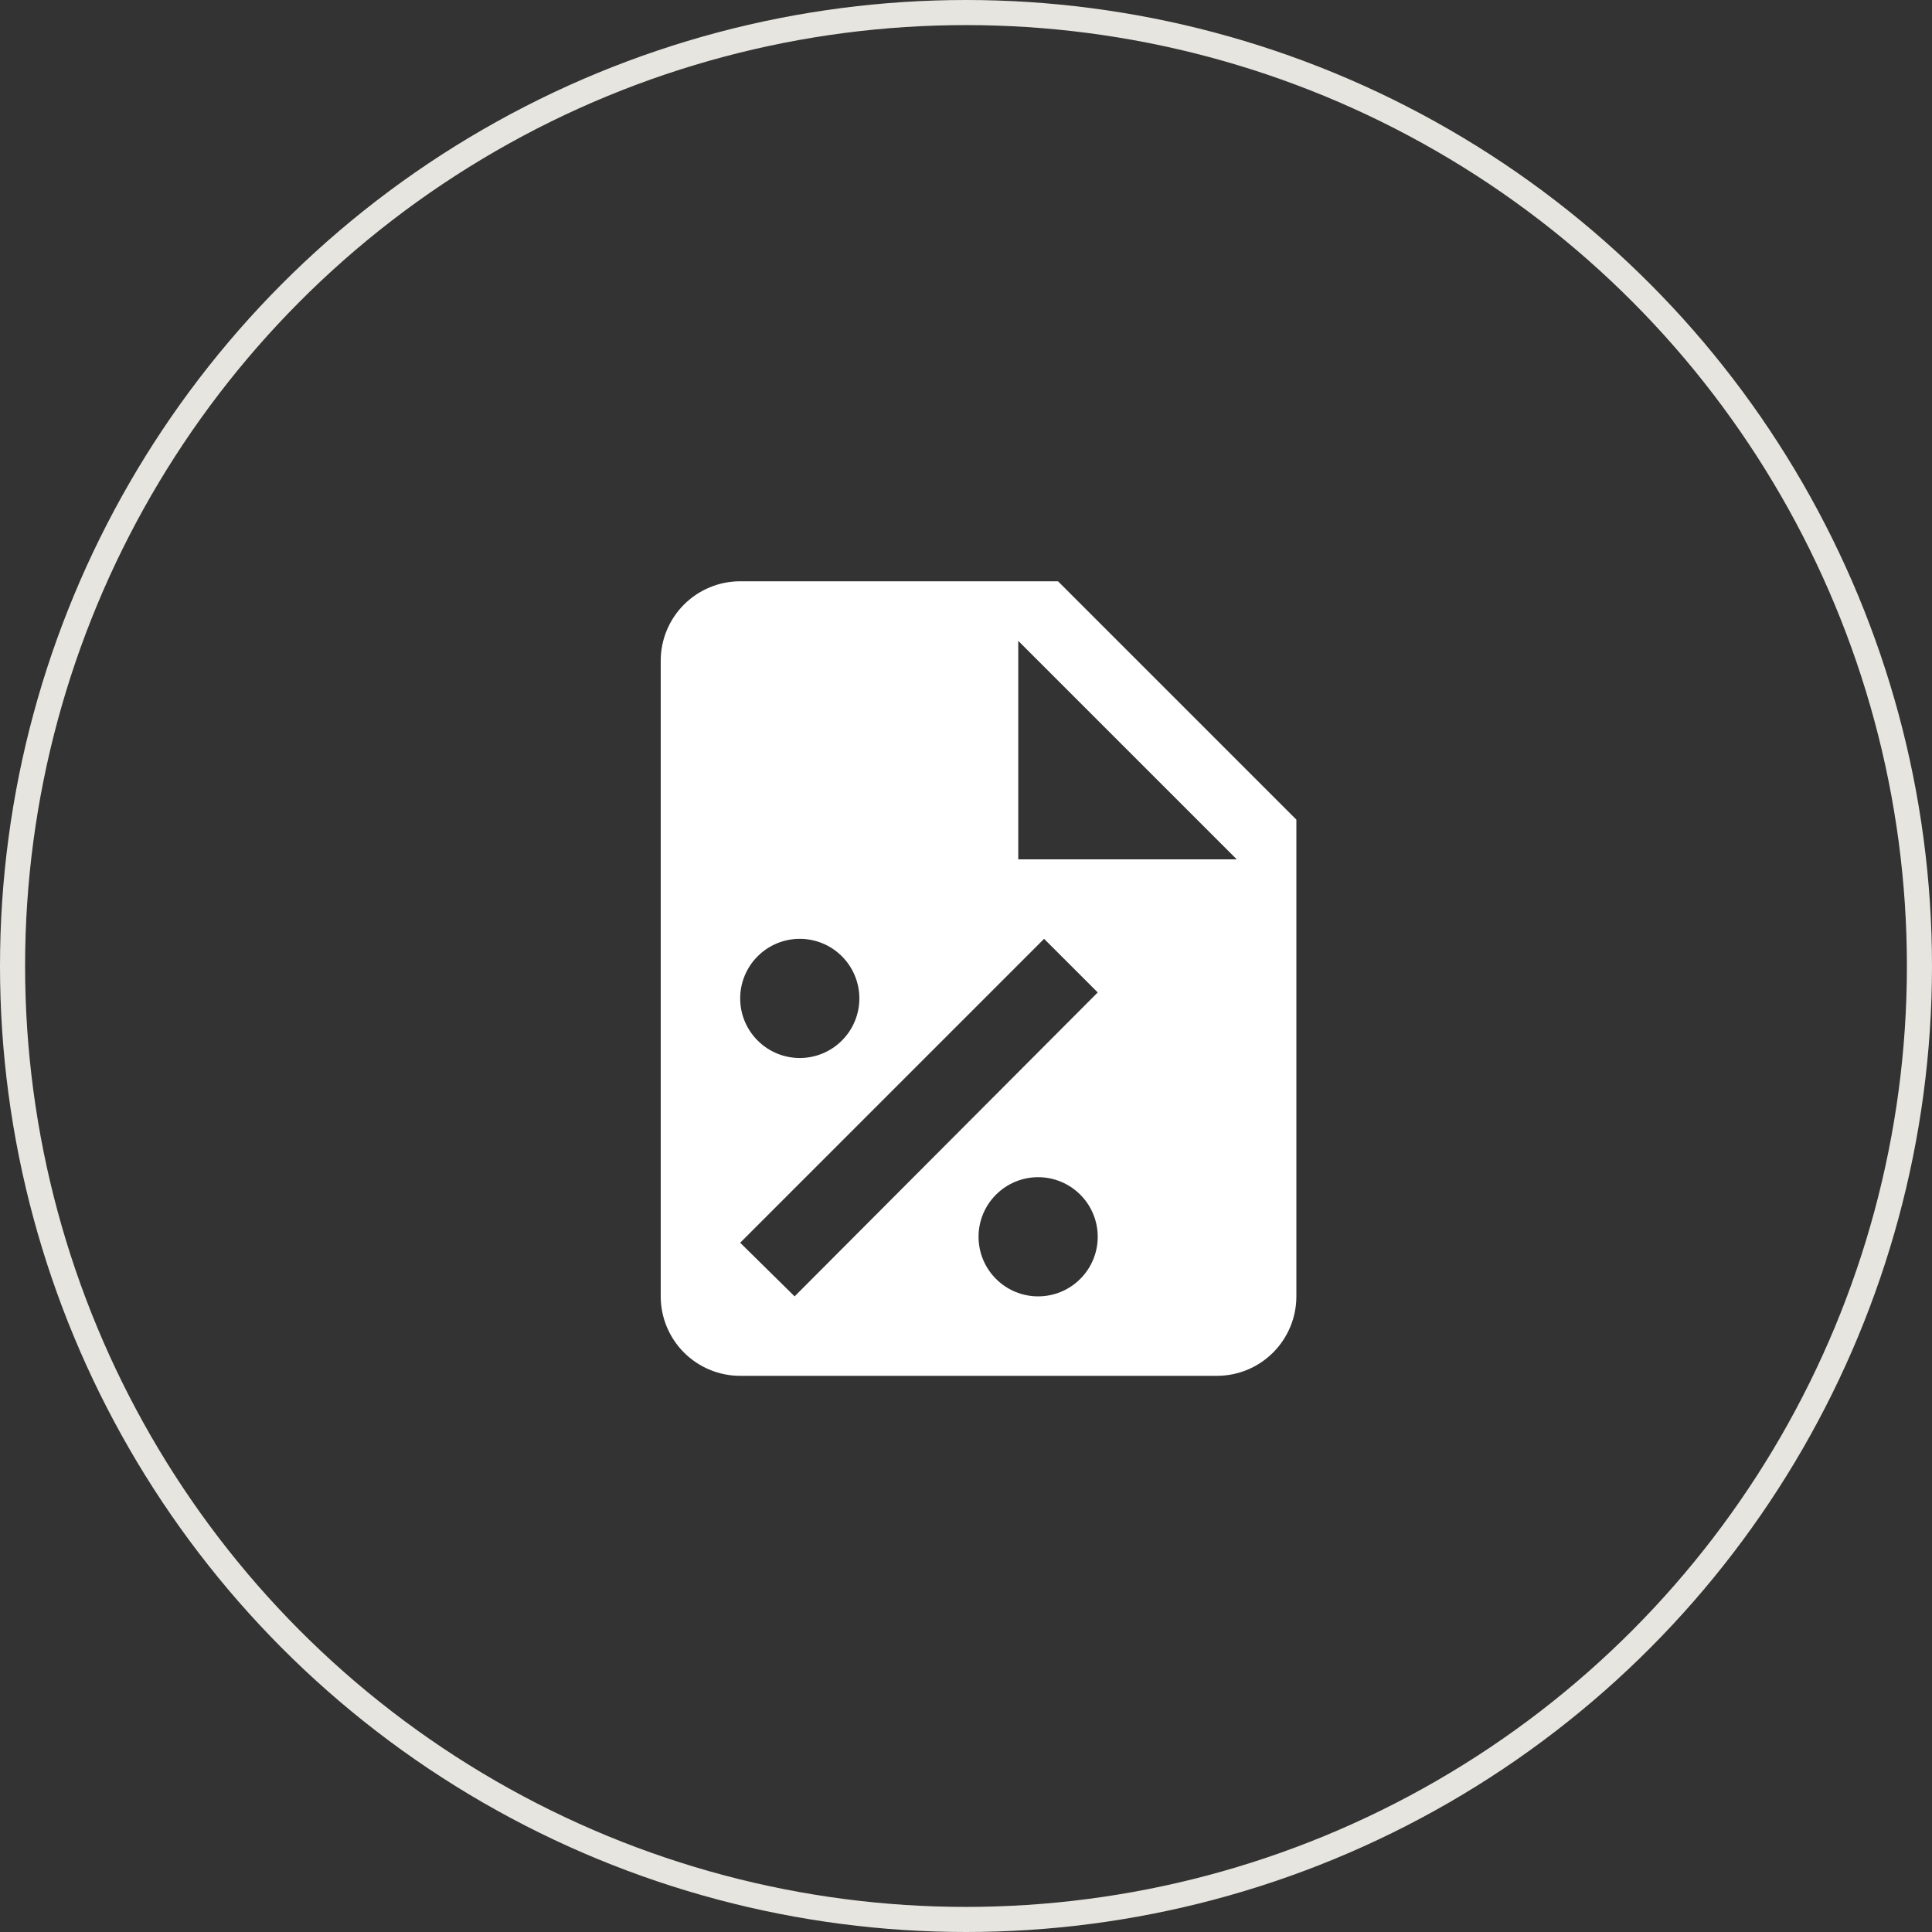 <?xml version="1.0" encoding="UTF-8"?> <svg xmlns="http://www.w3.org/2000/svg" width="77" height="77" viewBox="0 0 77 77" fill="none"><rect x="0" y="0" width="77" height="77" fill="#333333" stroke="none"/> <circle cx="38.5" cy="38.5" r="38" stroke="#E7E5DF"></circle> <path d="M42.167 23.167L51.667 32.667V51.667C51.667 52.507 51.333 53.312 50.739 53.906C50.145 54.5 49.34 54.834 48.5 54.834H29.5C28.66 54.834 27.855 54.5 27.261 53.906C26.667 53.312 26.333 52.507 26.333 51.667V26.334C26.333 25.494 26.667 24.688 27.261 24.095C27.855 23.501 28.66 23.167 29.5 23.167H42.167ZM31.669 51.667L43.75 39.554L41.612 37.417L29.5 49.529L31.669 51.667ZM40.583 34.25H49.292L40.583 25.542V34.25ZM31.875 37.417C31.245 37.417 30.641 37.667 30.196 38.113C29.75 38.558 29.5 39.162 29.5 39.792C29.5 40.422 29.75 41.026 30.196 41.471C30.641 41.917 31.245 42.167 31.875 42.167C32.505 42.167 33.109 41.917 33.554 41.471C34 41.026 34.25 40.422 34.25 39.792C34.25 39.162 34 38.558 33.554 38.113C33.109 37.667 32.505 37.417 31.875 37.417ZM41.375 46.917C40.745 46.917 40.141 47.167 39.696 47.613C39.25 48.058 39 48.662 39 49.292C39 49.922 39.25 50.526 39.696 50.971C40.141 51.417 40.745 51.667 41.375 51.667C42.005 51.667 42.609 51.417 43.054 50.971C43.5 50.526 43.75 49.922 43.75 49.292C43.75 48.662 43.5 48.058 43.054 47.613C42.609 47.167 42.005 46.917 41.375 46.917Z" fill="white"></path> </svg> 
